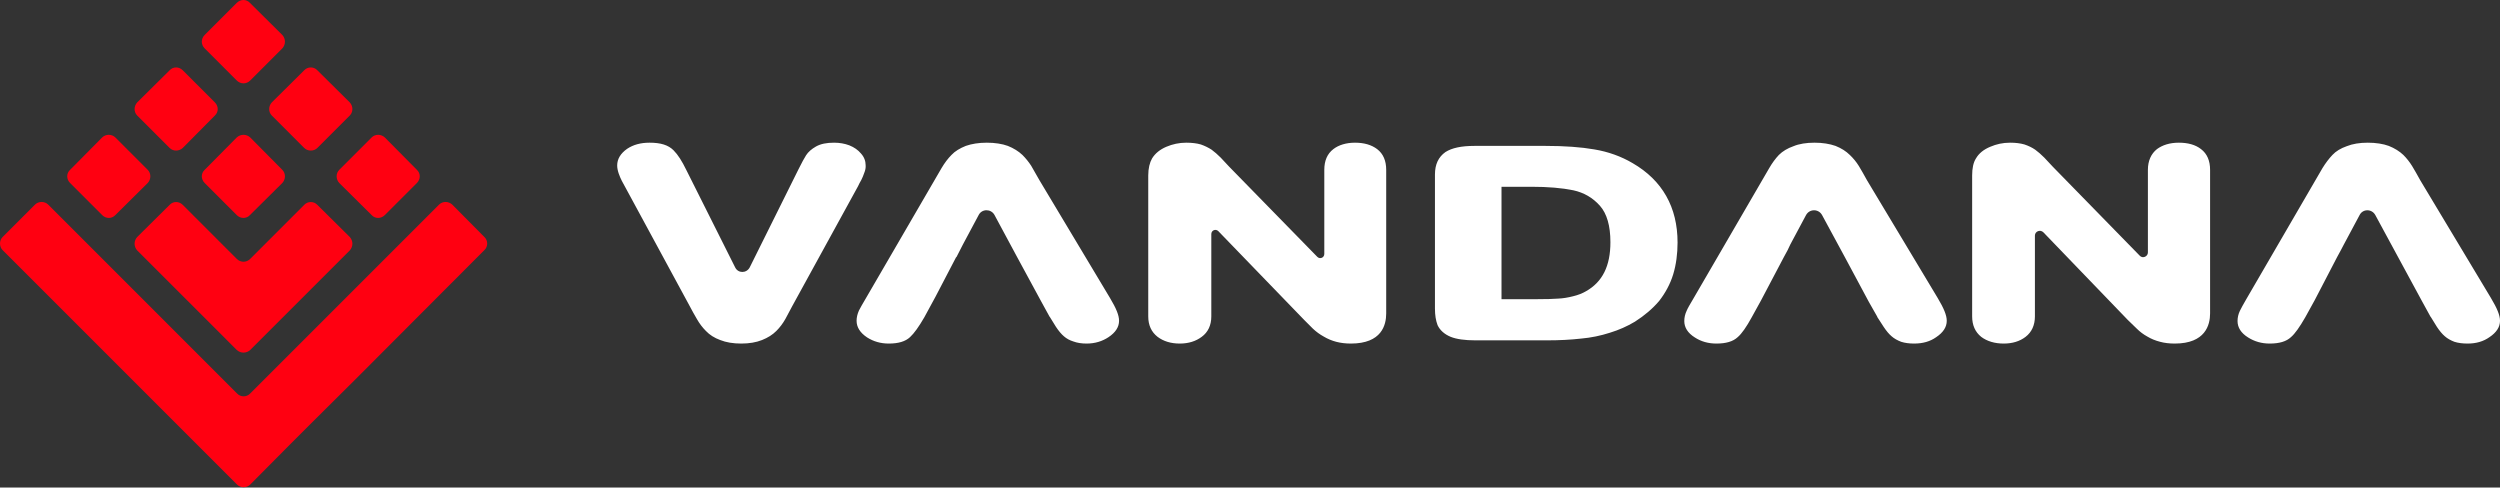 <svg width="200" height="39" viewBox="0 0 200 39" fill="none" xmlns="http://www.w3.org/2000/svg">
<rect x="0" y="0" width="200" height="39" fill="#333333" stroke="none"/>
<path d="M27.981 9.243L25.388 11.836C25.108 12.116 24.617 12.116 24.337 11.836L21.745 9.243C21.464 8.963 21.464 8.496 21.745 8.192L24.337 5.623C24.617 5.319 25.108 5.319 25.388 5.623L27.981 8.192C28.261 8.496 28.261 8.963 27.981 9.243ZM33.353 14.639L30.784 17.208C30.48 17.511 30.013 17.511 29.733 17.208L27.14 14.639C26.86 14.335 26.86 13.868 27.14 13.588L29.733 10.995C30.013 10.715 30.48 10.715 30.784 10.995L33.353 13.588C33.656 13.868 33.656 14.335 33.353 14.639ZM22.585 3.871L20.016 6.441C19.713 6.744 19.246 6.744 18.942 6.441L16.373 3.871C16.069 3.568 16.069 3.101 16.373 2.797L18.942 0.228C19.246 -0.076 19.713 -0.076 19.993 0.228L22.585 2.797C22.866 3.101 22.866 3.568 22.585 3.871ZM22.585 14.639L19.993 17.208C19.713 17.511 19.246 17.511 18.942 17.208L16.373 14.639C16.069 14.335 16.069 13.868 16.373 13.588L18.942 10.995C19.246 10.715 19.713 10.715 20.016 10.995L22.585 13.588C22.866 13.868 22.866 14.335 22.585 14.639ZM17.19 9.243L14.621 11.836C14.317 12.116 13.85 12.116 13.57 11.836L10.977 9.243C10.697 8.963 10.697 8.496 10.977 8.192L13.57 5.623C13.85 5.319 14.317 5.319 14.621 5.623L17.19 8.192C17.494 8.496 17.494 8.963 17.19 9.243ZM11.818 14.639L9.226 17.208C8.945 17.511 8.478 17.511 8.175 17.208L5.606 14.639C5.302 14.335 5.302 13.868 5.606 13.588L8.175 10.995C8.455 10.715 8.945 10.715 9.226 10.995L11.818 13.588C12.099 13.868 12.099 14.335 11.818 14.639ZM27.981 18.959C28.261 19.263 28.261 19.73 27.981 20.034L23.123 24.892L20.016 27.998C19.713 28.279 19.246 28.279 18.942 27.998L15.836 24.892L10.977 20.034C10.697 19.73 10.697 19.263 10.977 18.959L13.57 16.39C13.85 16.087 14.317 16.087 14.621 16.39L17.727 19.497L18.942 20.711C19.246 21.015 19.713 21.015 20.016 20.711L24.337 16.39C24.617 16.087 25.108 16.087 25.388 16.39L27.981 18.959ZM38.748 18.959C39.052 19.24 39.052 19.73 38.748 20.011L28.518 30.264L24.875 33.884L23.123 35.636L20.016 38.766C19.736 39.046 19.246 39.046 18.965 38.766L3.317 23.117L0.21 20.011C-0.07 19.73 -0.07 19.24 0.21 18.959L2.803 16.367C3.083 16.087 3.574 16.087 3.854 16.367L18.965 31.479C19.246 31.782 19.736 31.782 20.016 31.479L21.231 30.264L24.875 26.62L35.128 16.367C35.408 16.087 35.875 16.087 36.179 16.367L38.748 18.959Z" fill="#FF0011"/>
<path fill-rule="evenodd" clip-rule="evenodd" d="M69.251 13.214C69.267 13.416 69.228 13.627 69.135 13.845C69.072 14.031 68.995 14.218 68.901 14.405C68.808 14.561 68.722 14.724 68.644 14.896L63.389 24.472C63.202 24.83 63.015 25.18 62.828 25.523C62.626 25.881 62.385 26.2 62.104 26.48C61.801 26.784 61.427 27.017 60.96 27.204C60.493 27.391 59.932 27.485 59.302 27.485C58.648 27.485 58.087 27.391 57.62 27.204C57.153 27.033 56.771 26.792 56.476 26.48C56.195 26.2 55.954 25.881 55.752 25.523C55.549 25.18 55.355 24.83 55.168 24.472L50.029 14.989C49.936 14.818 49.842 14.646 49.749 14.475C49.656 14.288 49.562 14.078 49.492 13.868C49.414 13.634 49.375 13.424 49.375 13.237C49.375 12.723 49.64 12.28 50.169 11.906C50.66 11.579 51.244 11.415 51.968 11.415C52.855 11.415 53.463 11.602 53.883 12.023C54.233 12.373 54.56 12.887 54.911 13.611L58.811 21.389C59.045 21.879 59.722 21.879 59.979 21.389L63.88 13.541C64.144 13.011 64.347 12.638 64.487 12.42C64.658 12.155 64.923 11.922 65.281 11.719C65.655 11.509 66.122 11.415 66.729 11.415C67.165 11.415 67.57 11.486 67.944 11.626C68.333 11.781 68.644 11.999 68.878 12.28C69.135 12.56 69.251 12.887 69.251 13.214ZM110.896 13.588V25.079C110.896 25.99 110.545 27.485 108.07 27.485C107.649 27.485 107.26 27.438 106.902 27.345C106.544 27.251 106.209 27.111 105.897 26.924C105.586 26.753 105.298 26.543 105.033 26.294C104.8 26.06 104.566 25.826 104.333 25.593L97.466 18.492C97.256 18.282 96.905 18.422 96.905 18.726V25.312C96.905 26.013 96.648 26.574 96.135 26.948C95.667 27.298 95.084 27.485 94.383 27.485C93.659 27.485 93.075 27.298 92.608 26.948C92.109 26.558 91.86 26.013 91.86 25.312V14.031C91.86 13.471 91.977 13.004 92.164 12.677C92.413 12.272 92.795 11.96 93.308 11.742C93.799 11.532 94.336 11.415 94.897 11.415C95.341 11.415 95.737 11.462 96.064 11.556C96.376 11.665 96.664 11.805 96.929 11.976C97.162 12.147 97.404 12.358 97.653 12.607C97.871 12.84 98.097 13.082 98.33 13.331L105.384 20.548C105.594 20.758 105.944 20.618 105.944 20.314V13.588C105.944 12.864 106.178 12.303 106.668 11.929C107.089 11.602 107.696 11.415 108.397 11.415C109.128 11.415 109.72 11.587 110.172 11.929C110.662 12.303 110.896 12.864 110.896 13.588ZM134.205 19.403C134.205 20.314 134.089 21.178 133.855 21.949C133.621 22.72 133.224 23.444 132.734 24.075C132.22 24.682 131.566 25.242 130.795 25.733C130.172 26.107 129.503 26.402 128.787 26.62C128.063 26.854 127.292 27.017 126.474 27.088C125.657 27.181 124.746 27.228 123.742 27.228H118.043C117.179 27.228 116.525 27.134 116.057 26.948C115.544 26.737 115.193 26.41 115.006 26.013C114.866 25.64 114.796 25.219 114.796 24.682V13.961C114.796 13.144 115.077 12.56 115.637 12.163C116.151 11.836 116.898 11.672 117.949 11.672H123.648C125.166 11.672 126.474 11.766 127.549 11.953C128.67 12.14 129.698 12.513 130.608 13.05C132.991 14.428 134.205 16.577 134.205 19.403ZM124.653 23.888C125.026 23.872 125.423 23.81 125.844 23.701C126.241 23.608 126.591 23.467 126.871 23.304C128.203 22.556 128.833 21.272 128.833 19.38C128.833 18.072 128.553 17.091 127.993 16.46C127.409 15.806 126.708 15.409 125.867 15.223C124.956 15.036 123.835 14.942 122.527 14.942H120.121V23.934H122.971C123.687 23.934 124.248 23.919 124.653 23.888ZM176.807 13.588V25.079C176.807 25.99 176.434 27.485 173.981 27.485C173.545 27.485 173.156 27.438 172.813 27.345C172.44 27.251 172.097 27.111 171.786 26.924C171.474 26.753 171.194 26.543 170.945 26.294C170.696 26.06 170.454 25.826 170.221 25.593L163.471 18.586C163.214 18.329 162.793 18.516 162.793 18.843V25.312C162.793 26.013 162.537 26.574 162.046 26.948C161.579 27.306 160.995 27.485 160.294 27.485C159.57 27.485 158.963 27.298 158.496 26.948C158.013 26.558 157.772 26.013 157.772 25.312V14.031C157.772 13.471 157.865 13.004 158.075 12.677C158.309 12.272 158.691 11.96 159.22 11.742C159.71 11.532 160.224 11.415 160.808 11.415C161.244 11.415 161.626 11.462 161.953 11.556C162.28 11.665 162.568 11.805 162.817 11.976C163.05 12.147 163.292 12.358 163.541 12.607C163.759 12.84 163.985 13.082 164.218 13.331L171.178 20.454C171.412 20.711 171.832 20.524 171.832 20.198V13.588C171.832 12.864 172.089 12.303 172.556 11.929C173 11.602 173.584 11.415 174.308 11.415C175.032 11.415 175.639 11.579 176.083 11.929C176.574 12.303 176.807 12.864 176.807 13.588ZM76.796 20.011L76.492 20.571L74.834 23.748L74.694 24.005L73.946 25.383C73.502 26.153 73.129 26.667 72.802 26.971C72.428 27.321 71.867 27.485 71.097 27.485C70.458 27.485 69.882 27.321 69.368 26.994C68.808 26.62 68.527 26.177 68.527 25.663C68.527 25.398 68.59 25.126 68.714 24.845C68.831 24.635 68.995 24.308 69.228 23.934L75.324 13.447C75.573 13.027 75.838 12.677 76.118 12.396C76.398 12.093 76.796 11.859 77.263 11.672C77.73 11.509 78.29 11.415 78.944 11.415C79.598 11.415 80.182 11.509 80.626 11.672C81.093 11.859 81.482 12.101 81.794 12.396C82.058 12.661 82.292 12.949 82.495 13.261C82.666 13.556 82.884 13.938 83.148 14.405L88.801 23.841C89.291 24.659 89.525 25.219 89.525 25.663C89.525 26.161 89.244 26.597 88.684 26.971C88.193 27.298 87.609 27.485 86.932 27.485C86.527 27.485 86.177 27.43 85.881 27.321C85.578 27.228 85.321 27.088 85.11 26.901C84.908 26.73 84.698 26.48 84.48 26.153C84.293 25.842 84.129 25.577 83.989 25.359L83.966 25.336L83.312 24.145L81.373 20.571L79.552 17.184C79.271 16.694 78.547 16.694 78.29 17.208L77.029 19.567L76.796 20.011ZM76.515 20.571H76.492L76.796 20.011L77.029 19.567L76.515 20.571ZM155.74 25.663C155.74 26.161 155.46 26.597 154.899 26.971C154.409 27.321 153.825 27.485 153.124 27.485C152.735 27.485 152.392 27.438 152.096 27.345C151.793 27.228 151.536 27.088 151.326 26.901C151.123 26.73 150.913 26.48 150.695 26.153C150.492 25.842 150.321 25.577 150.181 25.359V25.336L149.504 24.145L147.588 20.571L145.767 17.208C145.486 16.694 144.762 16.694 144.482 17.208L143.221 19.567L143.011 20.011L142.707 20.571L140.885 24.028L140.138 25.383C139.717 26.153 139.344 26.691 139.017 26.971C138.643 27.321 138.082 27.485 137.312 27.485C136.658 27.485 136.082 27.321 135.583 26.994C135.023 26.644 134.743 26.2 134.743 25.686C134.743 25.406 134.805 25.134 134.929 24.869C135.023 24.635 135.21 24.332 135.443 23.934L141.539 13.447C141.773 13.043 142.03 12.692 142.31 12.396C142.614 12.093 143.011 11.859 143.478 11.696C143.922 11.509 144.505 11.415 145.159 11.415C145.813 11.415 146.374 11.509 146.841 11.672C147.308 11.859 147.69 12.101 147.986 12.396C148.266 12.661 148.507 12.957 148.71 13.284C148.881 13.564 149.099 13.946 149.364 14.428L155.016 23.841C155.506 24.659 155.74 25.219 155.74 25.663ZM200 25.663C200 26.161 199.72 26.597 199.159 26.971C198.669 27.321 198.085 27.485 197.407 27.485C197.003 27.485 196.652 27.438 196.356 27.345C196.053 27.228 195.796 27.088 195.586 26.901C195.383 26.73 195.173 26.48 194.955 26.153C194.768 25.842 194.605 25.577 194.465 25.359L194.441 25.336L193.787 24.145L191.849 20.571L190.027 17.208C189.747 16.694 189.023 16.694 188.766 17.208L187.504 19.567L187.271 20.011L186.967 20.571L185.169 24.028L184.421 25.383C183.978 26.153 183.604 26.691 183.277 26.971C182.903 27.321 182.343 27.485 181.572 27.485C180.934 27.485 180.357 27.321 179.844 26.994C179.283 26.644 179.003 26.2 179.003 25.686C179.003 25.406 179.065 25.134 179.19 24.869C179.306 24.635 179.47 24.332 179.703 23.934L185.799 13.447C186.049 13.043 186.313 12.692 186.594 12.396C186.874 12.093 187.271 11.859 187.738 11.696C188.205 11.509 188.766 11.415 189.42 11.415C190.074 11.415 190.658 11.509 191.101 11.672C191.568 11.859 191.958 12.101 192.269 12.396C192.534 12.661 192.767 12.957 192.97 13.284C193.141 13.564 193.359 13.946 193.624 14.428L199.276 23.841C199.766 24.659 200 25.219 200 25.663Z" fill="white"/>
</svg>
